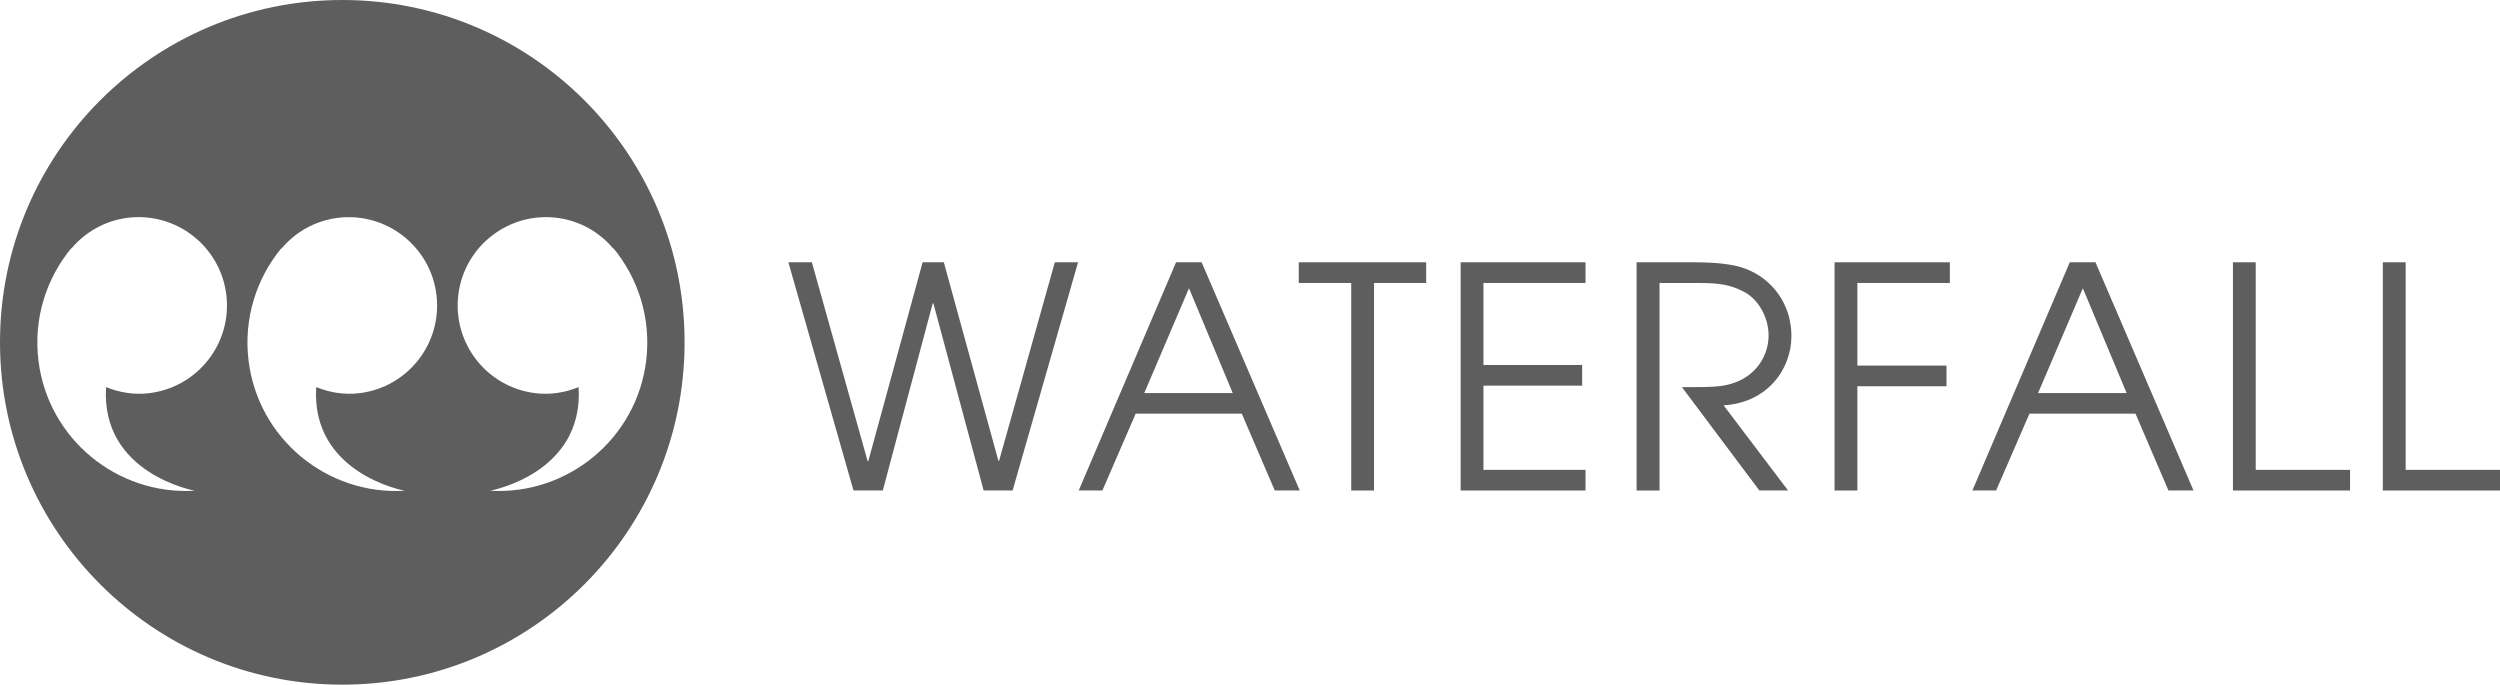 <?xml version="1.0" encoding="UTF-8"?>
<svg id="_圖層_2" data-name="圖層 2" xmlns="http://www.w3.org/2000/svg" viewBox="0 0 686.91 188.12">
  <defs>
    <style>
      .cls-1 {
        fill: #5e5e5e;
      }
    </style>
  </defs>
  <g id="logo">
    <g>
      <g>
        <polygon class="cls-1" points="216.62 72.07 223.07 72.07 238.4 126.73 238.57 126.73 253.5 72.07 259.33 72.07 274.33 126.63 274.51 126.63 289.83 72.07 296.21 72.07 278.23 134.77 270.27 134.77 256.46 83.35 256.28 83.35 242.56 134.77 234.51 134.77 216.62 72.07"/>
        <path class="cls-1" d="M323.13,72.07h7.04l26.95,62.7h-6.86l-9.06-21.1h-29.16l-9.14,21.1h-6.51l26.75-62.7ZM314.41,108h24.3l-12.02-28.8-12.29,28.8Z"/>
        <polygon class="cls-1" points="371.27 77.75 356.85 77.75 356.85 72.07 391.86 72.07 391.86 77.75 377.54 77.75 377.54 134.77 371.27 134.77 371.27 77.75"/>
        <polygon class="cls-1" points="401.33 72.07 435.64 72.07 435.64 77.75 407.6 77.75 407.6 100.28 434.72 100.28 434.72 105.96 407.6 105.96 407.6 129.1 435.64 129.1 435.64 134.77 401.33 134.77 401.33 72.07"/>
        <path class="cls-1" d="M449.68,72.07h15.95c8.38,0,12.53,1.01,15.39,2.37,7.04,3.31,11.2,10.18,11.2,17.88,0,9.07-6.52,18.31-18.63,19.06l17.71,23.39h-7.89l-21.27-28.39c7.96,0,10.68-.07,13.47-.92,6.85-1.95,10.33-7.71,10.33-13.31,0-4.91-2.79-9.99-6.86-12.02-3.71-1.95-6.94-2.37-12.19-2.37h-10.91v57.02h-6.3v-62.7Z"/>
        <polygon class="cls-1" points="504.07 72.07 535.75 72.07 535.75 77.75 510.34 77.75 510.34 100.45 534.83 100.45 534.83 106.13 510.34 106.13 510.34 134.77 504.07 134.77 504.07 72.07"/>
        <path class="cls-1" d="M568.72,72.07h7.04l26.94,62.7h-6.89l-9.05-21.1h-29.14l-9.16,21.1h-6.52l26.76-62.7ZM559.99,108h24.33l-12.03-28.8-12.3,28.8Z"/>
        <polygon class="cls-1" points="613.53 72.07 619.79 72.07 619.79 129.1 645.71 129.1 645.71 134.77 613.53 134.77 613.53 72.07"/>
        <polygon class="cls-1" points="654.71 72.07 660.99 72.07 660.99 129.1 686.91 129.1 686.91 134.77 654.71 134.77 654.71 72.07"/>
      </g>
      <path class="cls-1" d="M94.05,0C42.12,0,0,42.11,0,94.05s42.12,94.07,94.05,94.07,94.05-42.11,94.05-94.07S146,0,94.05,0ZM41.05,108.02c-4.23.52-8.21-.16-11.91-1.66-1.49,23.84,24.39,28.47,24.39,28.47-21.34,1.28-40.32-14.24-42.96-35.73-1.44-11.63,2.19-22.71,9.15-31.07l-.22.39c3.82-4.59,9.25-7.78,15.63-8.58,13.31-1.62,25.42,7.84,27.05,21.13,1.64,13.32-7.83,25.41-21.13,27.05ZM98.79,108.02c-4.23.52-8.21-.16-11.91-1.67-1.48,23.86,24.36,28.49,24.36,28.49-21.32,1.28-40.3-14.24-42.94-35.73-1.43-11.63,2.19-22.72,9.14-31.07l-.2.39c3.8-4.59,9.24-7.78,15.63-8.58,13.3-1.62,25.41,7.84,27.05,21.13,1.63,13.32-7.82,25.41-21.13,27.05ZM134.6,134.84s25.87-4.63,24.38-28.48c-3.71,1.5-7.68,2.19-11.92,1.66-13.3-1.63-22.76-13.73-21.13-27.05,1.64-13.29,13.75-22.75,27.04-21.13,6.39.8,11.83,3.99,15.63,8.58l-.19-.39c6.94,8.36,10.55,19.44,9.14,31.07-2.63,21.49-21.62,37.01-42.94,35.73Z"/>
    </g>
  </g>
</svg>